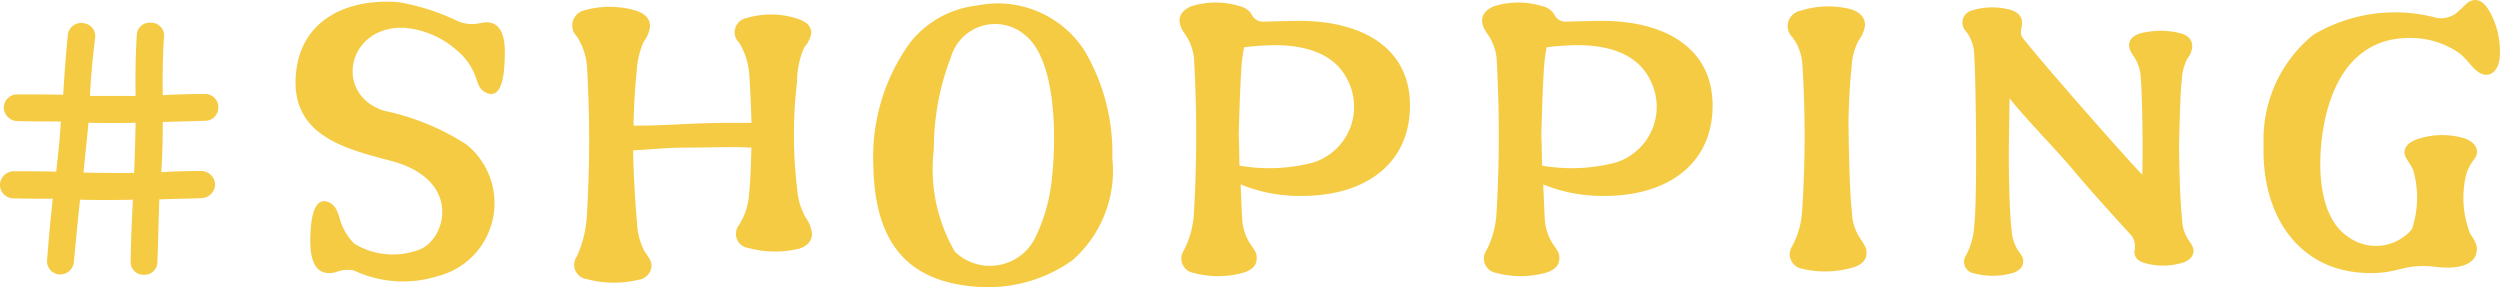 <svg xmlns="http://www.w3.org/2000/svg" width="91.377" height="10.492" viewBox="0 0 91.377 10.492">
  <path id="パス_185" data-name="パス 185" d="M9.632-4.074c-.5,0-.98.014-1.47.042.042-.616.056-1.218.056-1.834l1.54-.042a.487.487,0,0,0,.49-.49.478.478,0,0,0-.49-.49c-.518,0-1.036.014-1.54.042-.014-.7,0-1.414.042-2.114a.464.464,0,0,0-.448-.532.474.474,0,0,0-.546.462c-.042.742-.056,1.47-.042,2.212H5.558c.028-.7.1-1.386.182-2.086a.48.48,0,0,0-.42-.574.492.492,0,0,0-.574.434Q4.641-7.952,4.578-6.86c-.56-.014-1.134-.014-1.694-.014a.488.488,0,0,0-.476.5.506.506,0,0,0,.5.476c.532.014,1.064.014,1.582.014-.028.616-.1,1.218-.168,1.834-.532-.014-1.05-.014-1.568-.014a.518.518,0,0,0-.49.5.5.5,0,0,0,.518.49c.462.014.938.014,1.414.014Q4.074-1.939,3.99-.826a.481.481,0,0,0,.448.532h.014A.5.5,0,0,0,4.97-.756c.07-.756.14-1.512.224-2.268q.966.021,1.932,0c-.042.756-.07,1.5-.084,2.254a.467.467,0,0,0,.476.49h.014a.47.47,0,0,0,.49-.49c.028-.756.042-1.512.07-2.268l1.54-.042a.521.521,0,0,0,.5-.5A.518.518,0,0,0,9.632-4.074ZM5.32-4.018c.056-.6.126-1.2.182-1.82q.861.021,1.722,0C7.21-5.222,7.2-4.62,7.168-4,6.538-4,5.936-4,5.32-4.018Zm14.5-5.46a1.326,1.326,0,0,1-.812-.07,8.032,8.032,0,0,0-2.2-.7c-1.89-.14-3.71.686-3.738,2.912C13.062-5.39,14.8-4.9,16.534-4.452c2.6.672,2.072,2.8,1.106,3.234a2.717,2.717,0,0,1-2.422-.2,2.071,2.071,0,0,1-.546-.966c-.07-.21-.154-.49-.462-.574-.49-.126-.588.714-.6,1.316-.014.644.084,1.456.91,1.274a1.164,1.164,0,0,1,.686-.07,4.219,4.219,0,0,0,3.052.21A2.753,2.753,0,0,0,19.32-5.04a8.833,8.833,0,0,0-3-1.232c-1.862-.574-1.386-3.094.7-3.038a3.3,3.3,0,0,1,1.946.826,2.244,2.244,0,0,1,.7,1.008c.07.21.14.49.462.574.49.126.574-.714.588-1.3C20.748-8.862,20.65-9.674,19.824-9.478ZM31.71-2.38a2.45,2.45,0,0,1-.294-.938A16.747,16.747,0,0,1,31.4-7.336a3.176,3.176,0,0,1,.266-1.26,1.08,1.08,0,0,0,.252-.49c.014-.266-.14-.434-.518-.56A3.125,3.125,0,0,0,29.54-9.66a.526.526,0,0,0-.252.9,2.576,2.576,0,0,1,.364,1.134c.028.336.07,1.246.084,1.778v.014h-.882c-1.218,0-2.338.112-3.43.1.014-.686.056-1.456.112-1.918a3.162,3.162,0,0,1,.252-1.134,1.194,1.194,0,0,0,.238-.546c.014-.252-.126-.476-.5-.6a3.39,3.39,0,0,0-1.9-.014.57.57,0,0,0-.266.966A2.354,2.354,0,0,1,23.73-7.77a45.731,45.731,0,0,1-.014,5.362,4.136,4.136,0,0,1-.364,1.456.526.526,0,0,0,.35.826A3.867,3.867,0,0,0,25.62-.1a.543.543,0,0,0,.462-.5c0-.168-.084-.294-.252-.532a2.469,2.469,0,0,1-.28-1.078c-.042-.448-.126-1.582-.14-2.618.6-.028,1.162-.1,1.9-.1.882,0,1.68-.042,2.422,0-.014.588-.042,1.33-.084,1.68a2.373,2.373,0,0,1-.378,1.162.52.52,0,0,0,.35.826,3.763,3.763,0,0,0,1.848.028c.322-.1.5-.308.476-.588A1.271,1.271,0,0,0,31.71-2.38Zm6.272-7.742a3.614,3.614,0,0,0-2.45,1.358,7.111,7.111,0,0,0-1.344,4.452c.042,2.884,1.26,4.27,3.738,4.466a5.329,5.329,0,0,0,3.542-.966A4.359,4.359,0,0,0,42.924-4.55,7.307,7.307,0,0,0,41.9-8.484,3.768,3.768,0,0,0,37.982-10.122Zm1.75,1.078c1.162.924,1.162,3.822.966,5.4a6.311,6.311,0,0,1-.616,2.058,1.848,1.848,0,0,1-2.912.462,6.012,6.012,0,0,1-.77-3.738,9.341,9.341,0,0,1,.63-3.388A1.682,1.682,0,0,1,39.732-9.044ZM53.8-6.622c-.07-1.862-1.6-2.926-4.018-2.94-.21,0-.756.014-1.316.028a.44.44,0,0,1-.434-.238.678.678,0,0,0-.434-.322,3.008,3.008,0,0,0-1.792,0c-.448.2-.56.532-.252.98a1.85,1.85,0,0,1,.364,1.078,48.887,48.887,0,0,1-.014,5.544,3.347,3.347,0,0,1-.364,1.316.531.531,0,0,0,.35.826A3.452,3.452,0,0,0,47.74-.364c.336-.112.462-.294.462-.518.014-.182-.084-.308-.238-.532a1.843,1.843,0,0,1-.294-.938c-.014-.224-.042-.924-.056-1.232a5.663,5.663,0,0,0,2.072.42C52.22-3.108,53.886-4.4,53.8-6.622ZM50.26-4.382a6.356,6.356,0,0,1-2.688.112c-.014-.672-.014-.882-.028-1.092,0,0,.042-1.778.112-2.674.028-.238.056-.42.084-.56.294-.042.6-.056.826-.07,1.6-.07,2.562.42,2.968,1.288A2.133,2.133,0,0,1,50.26-4.382Zm14.6-2.24c-.07-1.862-1.6-2.926-4.018-2.94-.21,0-.756.014-1.316.028a.44.44,0,0,1-.434-.238.678.678,0,0,0-.434-.322,3.008,3.008,0,0,0-1.792,0c-.448.2-.56.532-.252.98a1.85,1.85,0,0,1,.364,1.078,48.887,48.887,0,0,1-.014,5.544A3.347,3.347,0,0,1,56.6-1.176a.531.531,0,0,0,.35.826A3.452,3.452,0,0,0,58.8-.364c.336-.112.462-.294.462-.518.014-.182-.084-.308-.238-.532a1.843,1.843,0,0,1-.294-.938c-.014-.224-.042-.924-.056-1.232a5.663,5.663,0,0,0,2.072.42C63.28-3.108,64.946-4.4,64.862-6.622ZM61.32-4.382a6.356,6.356,0,0,1-2.688.112c-.014-.672-.014-.882-.028-1.092,0,0,.042-1.778.112-2.674.028-.238.056-.42.084-.56.294-.042.6-.056.826-.07,1.6-.07,2.562.42,2.968,1.288A2.133,2.133,0,0,1,61.32-4.382Zm8.512-1.54c.014-.672.056-1.442.112-1.918a2.3,2.3,0,0,1,.252-.994,1.194,1.194,0,0,0,.238-.546c.014-.252-.126-.476-.49-.6a3.332,3.332,0,0,0-1.89.056.566.566,0,0,0-.266.966,1.892,1.892,0,0,1,.364,1.092,40.642,40.642,0,0,1-.014,5.222,3.071,3.071,0,0,1-.364,1.316.536.536,0,0,0,.364.826,3.619,3.619,0,0,0,1.89-.056c.336-.112.462-.294.462-.518.014-.182-.084-.308-.238-.546a1.8,1.8,0,0,1-.294-.924C69.846-3.556,69.832-5.922,69.832-5.922ZM82.25-1.568a1.394,1.394,0,0,1-.224-.756c-.1-.8-.112-2.7-.112-2.7.014-.546.042-1.974.1-2.352a1.9,1.9,0,0,1,.2-.8.785.785,0,0,0,.182-.434C82.4-8.82,82.306-9,82-9.1a2.977,2.977,0,0,0-1.568.014c-.364.154-.448.42-.21.77a1.506,1.506,0,0,1,.294.868c.042.448.084,2.072.056,3.514-.546-.56-3.584-4-4.368-5-.126-.154-.042-.336-.028-.532s-.1-.392-.392-.49a2.526,2.526,0,0,0-1.442.014.459.459,0,0,0-.21.77,1.443,1.443,0,0,1,.294.868c.056.6.126,5.222,0,6.244A2.6,2.6,0,0,1,74.13-.994a.423.423,0,0,0,.28.658A2.656,2.656,0,0,0,75.852-.35c.266-.1.364-.238.364-.42.014-.14-.07-.238-.2-.42a1.567,1.567,0,0,1-.224-.756c-.1-.8-.1-2.7-.1-2.7,0-.308.014-1.2.028-2.086.518.672,1.764,1.946,2.3,2.59.644.77,1.484,1.694,2.1,2.366a.65.65,0,0,1,.168.6c-.028.2.07.378.35.462a2.481,2.481,0,0,0,1.428-.014c.266-.1.364-.238.378-.42C82.446-1.288,82.376-1.386,82.25-1.568Zm11-8.358c-.2-.35-.434-.462-.672-.364-.154.056-.266.224-.5.42a.908.908,0,0,1-.868.168,5.84,5.84,0,0,0-4.4.658,4.937,4.937,0,0,0-1.806,4C84.924-2.422,86.282-.56,88.48-.364c1.456.126,1.512-.35,2.786-.21.868.112,1.386-.084,1.5-.448.084-.252.014-.434-.21-.756A3.608,3.608,0,0,1,92.4-3.906a1.62,1.62,0,0,1,.294-.588c.2-.238.154-.588-.336-.77a2.829,2.829,0,0,0-1.736.028q-.42.147-.462.42c-.042.252.182.378.322.742a3.639,3.639,0,0,1-.056,2.128,1.725,1.725,0,0,1-2.31.294c-1.246-.812-1.134-3.052-.868-4.3.546-2.478,2-3.038,3.248-2.982a3.094,3.094,0,0,1,1.61.518c.378.266.5.588.8.756.35.2.672-.042.728-.546A3,3,0,0,0,93.254-9.926Z" transform="translate(-2.268 10.324)" fill="#f5cb44"/>
</svg>
